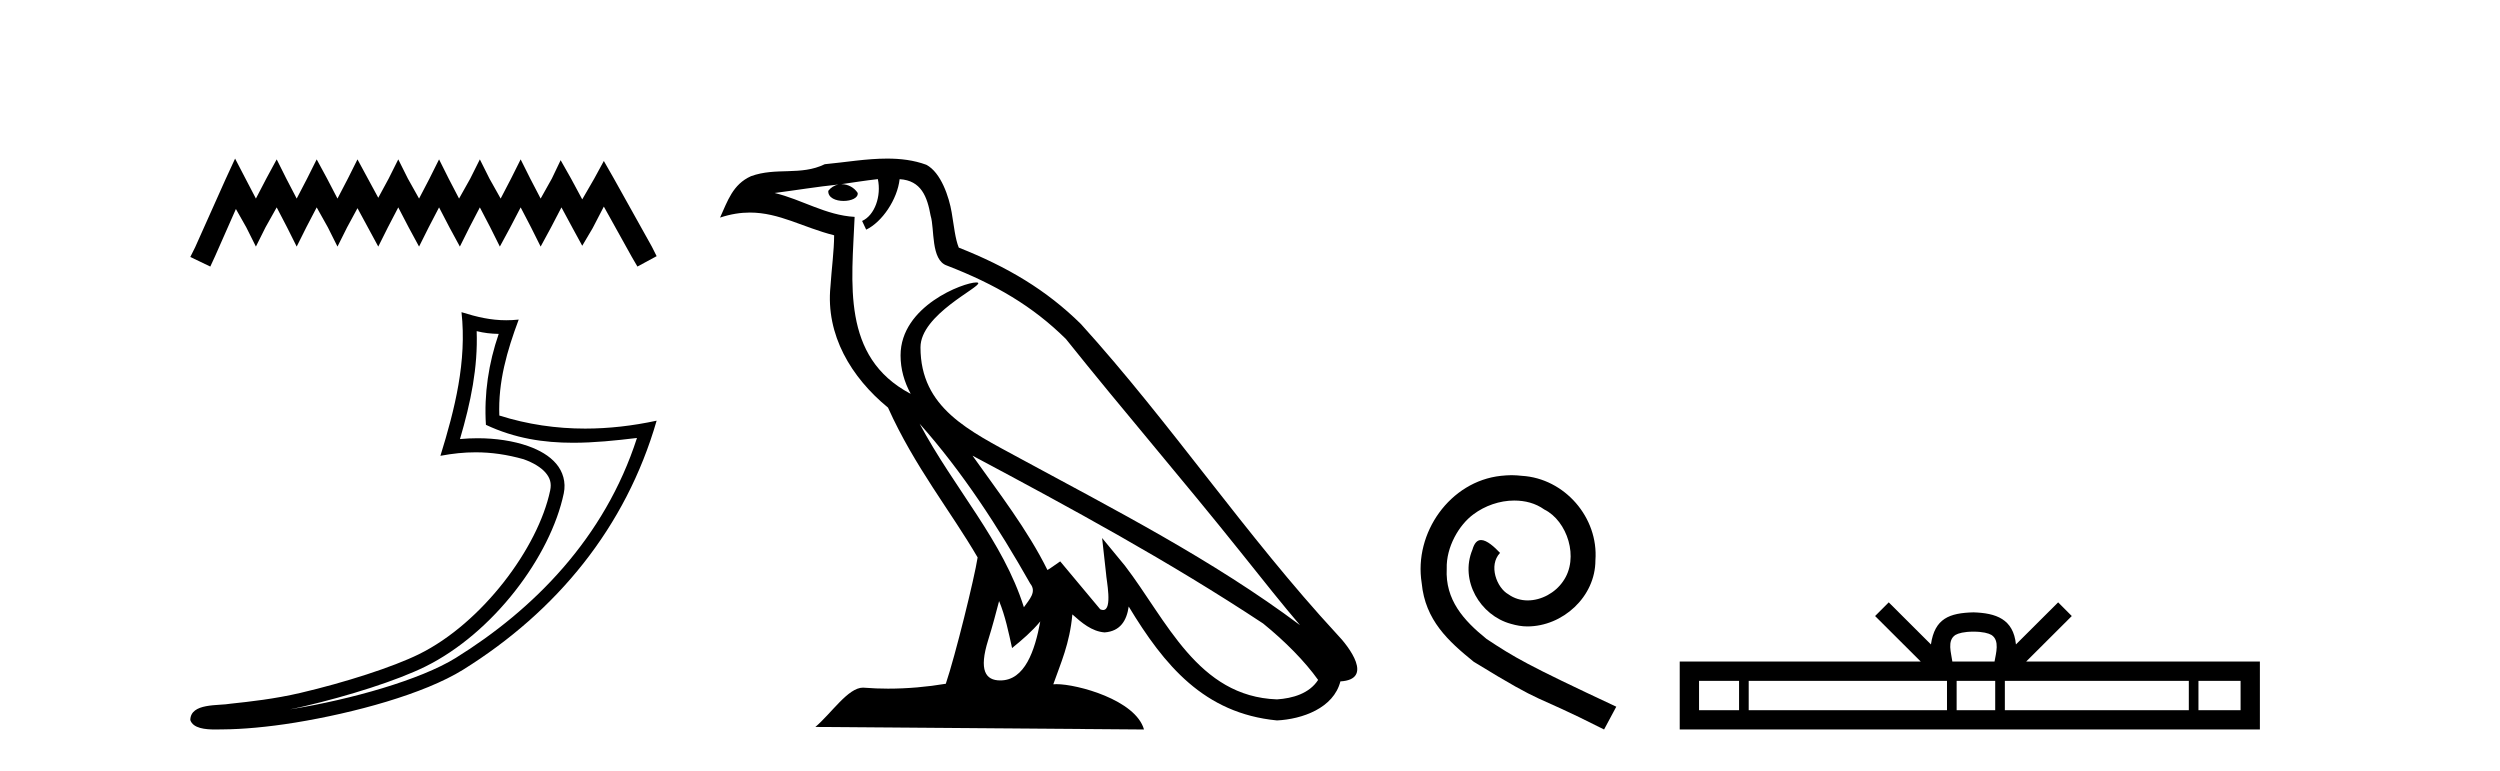 <?xml version='1.0' encoding='UTF-8' standalone='yes'?><svg xmlns='http://www.w3.org/2000/svg' xmlns:xlink='http://www.w3.org/1999/xlink' width='133.0' height='41.0' ><path d='M 12.507 8.437 L 11.997 9.543 L 10.379 13.16 L 10.124 13.671 L 11.188 14.181 L 11.443 13.628 L 12.55 11.118 L 13.103 12.096 L 13.614 13.118 L 14.124 12.096 L 14.72 11.033 L 15.273 12.096 L 15.784 13.118 L 16.294 12.096 L 16.848 11.033 L 17.443 12.096 L 17.954 13.118 L 18.465 12.096 L 19.018 11.075 L 19.571 12.096 L 20.124 13.118 L 20.635 12.096 L 21.188 11.033 L 21.741 12.096 L 22.294 13.118 L 22.805 12.096 L 23.358 11.033 L 23.911 12.096 L 24.465 13.118 L 24.975 12.096 L 25.528 11.033 L 26.082 12.096 L 26.592 13.118 L 27.145 12.096 L 27.699 11.033 L 28.252 12.096 L 28.762 13.118 L 29.316 12.096 L 29.869 11.033 L 30.465 12.139 L 30.975 13.075 L 31.528 12.139 L 32.124 10.99 L 33.614 13.671 L 33.911 14.181 L 34.933 13.628 L 34.677 13.118 L 32.635 9.458 L 32.124 8.564 L 31.614 9.501 L 30.975 10.607 L 30.38 9.501 L 29.826 8.522 L 29.358 9.501 L 28.762 10.564 L 28.209 9.501 L 27.699 8.479 L 27.188 9.501 L 26.635 10.564 L 26.039 9.501 L 25.528 8.479 L 25.018 9.501 L 24.422 10.564 L 23.869 9.501 L 23.358 8.479 L 22.848 9.501 L 22.294 10.564 L 21.699 9.501 L 21.188 8.479 L 20.677 9.501 L 20.124 10.522 L 19.571 9.501 L 19.018 8.479 L 18.507 9.501 L 17.954 10.564 L 17.401 9.501 L 16.848 8.479 L 16.337 9.501 L 15.784 10.564 L 15.231 9.501 L 14.72 8.479 L 14.167 9.501 L 13.614 10.564 L 13.06 9.501 L 12.507 8.437 Z' style='fill:#000000;stroke:none' /><path d='M 25.359 17.617 C 25.762 17.715 26.111 17.756 26.531 17.763 C 25.994 19.322 25.746 20.955 25.851 22.601 C 27.388 23.324 28.923 23.555 30.491 23.555 C 31.603 23.555 32.731 23.439 33.887 23.3 L 33.887 23.3 C 32.17 28.635 28.371 32.44 24.248 35 C 22.347 36.179 18.642 37.212 15.593 37.711 C 15.536 37.72 15.48 37.728 15.423 37.737 C 15.663 37.69 15.905 37.64 16.151 37.582 C 18.56 37.018 21.116 36.207 22.621 35.465 C 26.235 33.682 29.286 29.611 29.993 26.245 C 30.118 25.648 29.945 25.084 29.585 24.665 C 29.226 24.245 28.705 23.948 28.101 23.733 C 27.309 23.452 26.364 23.314 25.405 23.314 C 25.094 23.314 24.781 23.329 24.471 23.358 C 25.048 21.394 25.427 19.55 25.359 17.617 ZM 24.552 16.608 C 24.84 19.218 24.197 21.775 23.43 24.249 C 24.079 24.126 24.696 24.063 25.307 24.063 C 26.147 24.063 26.974 24.183 27.853 24.43 C 28.377 24.616 28.786 24.869 29.024 25.146 C 29.261 25.423 29.351 25.703 29.269 26.093 C 28.628 29.147 25.647 33.147 22.294 34.801 C 20.897 35.49 18.35 36.308 15.983 36.862 C 14.606 37.184 13.29 37.328 12.28 37.435 C 11.624 37.558 10.138 37.382 10.124 38.307 C 10.273 38.754 10.93 38.809 11.453 38.809 C 11.618 38.809 11.771 38.804 11.888 38.803 C 12.87 38.797 14.234 38.683 15.712 38.441 C 18.825 37.932 22.543 36.928 24.638 35.628 C 29.624 32.52 33.294 28.057 34.933 22.38 L 34.933 22.38 C 33.658 22.654 32.39 22.801 31.129 22.801 C 29.596 22.801 28.074 22.583 26.564 22.106 C 26.495 20.313 26.975 18.658 27.595 17.002 L 27.595 17.002 C 27.365 17.026 27.146 17.037 26.933 17.037 C 26.111 17.037 25.388 16.869 24.552 16.608 Z' style='fill:#000000;stroke:none' /><path d='M 48.923 22.54 L 48.923 22.54 C 51.217 25.118 53.116 28.06 54.809 31.048 C 55.165 31.486 54.765 31.888 54.471 32.305 C 53.356 28.763 50.788 26.03 48.923 22.54 ZM 46.702 9.529 C 46.894 10.422 46.541 11.451 45.864 11.755 L 46.081 12.217 C 46.926 11.815 47.739 10.612 47.86 9.532 C 49.014 9.601 49.33 10.47 49.51 11.479 C 49.727 12.168 49.507 13.841 50.381 14.13 C 52.961 15.129 54.934 16.285 56.704 18.031 C 59.759 21.852 62.951 25.552 66.006 29.376 C 67.193 30.865 68.279 32.228 69.16 33.257 C 64.521 29.789 59.337 27.136 54.252 24.38 C 51.549 22.911 48.97 21.71 48.97 18.477 C 48.97 16.738 52.174 15.281 52.042 15.055 C 52.03 15.035 51.993 15.026 51.935 15.026 C 51.277 15.026 47.91 16.274 47.91 18.907 C 47.91 19.637 48.105 20.313 48.445 20.944 C 48.44 20.944 48.435 20.943 48.429 20.943 C 44.737 18.986 45.323 15.028 45.466 11.538 C 43.932 11.453 42.667 10.616 41.21 10.267 C 42.341 10.121 43.467 9.933 44.6 9.816 L 44.6 9.816 C 44.388 9.858 44.193 9.982 44.064 10.154 C 44.045 10.526 44.466 10.69 44.876 10.69 C 45.277 10.69 45.667 10.534 45.629 10.264 C 45.448 9.982 45.118 9.799 44.781 9.799 C 44.771 9.799 44.761 9.799 44.751 9.799 C 45.315 9.719 46.065 9.599 46.702 9.529 ZM 53.152 31.976 C 53.483 32.78 53.655 33.632 53.842 34.476 C 54.38 34.04 54.901 33.593 55.343 33.06 L 55.343 33.06 C 55.055 34.623 54.519 36.199 53.217 36.199 C 52.43 36.199 52.065 35.667 52.57 34.054 C 52.808 33.293 52.997 32.566 53.152 31.976 ZM 51.738 24.242 L 51.738 24.242 C 57.004 27.047 62.218 29.879 67.199 33.171 C 68.371 34.122 69.417 35.181 70.124 36.172 C 69.655 36.901 68.762 37.152 67.936 37.207 C 63.72 37.06 62.07 32.996 59.844 30.093 L 58.632 28.622 L 58.841 30.507 C 58.856 30.846 59.203 32.452 58.685 32.452 C 58.641 32.452 58.591 32.44 58.533 32.415 L 56.403 29.865 C 56.175 30.015 55.96 30.186 55.725 30.325 C 54.669 28.187 53.122 26.196 51.738 24.242 ZM 47.194 8.437 C 46.087 8.437 44.953 8.636 43.878 8.736 C 42.596 9.361 41.297 8.884 39.953 9.373 C 38.982 9.809 38.709 10.693 38.307 11.576 C 38.88 11.386 39.401 11.308 39.892 11.308 C 41.458 11.308 42.719 12.097 44.376 12.518 C 44.373 13.349 44.242 14.292 44.18 15.242 C 43.924 17.816 45.28 20.076 47.242 21.685 C 48.647 24.814 50.591 27.214 52.01 29.655 C 51.841 30.752 50.82 34.89 50.317 36.376 C 49.332 36.542 48.28 36.636 47.245 36.636 C 46.828 36.636 46.413 36.62 46.007 36.588 C 45.975 36.584 45.944 36.582 45.912 36.582 C 45.114 36.582 44.237 37.945 43.377 38.673 L 60.861 38.809 C 60.415 37.233 57.309 36.397 56.205 36.397 C 56.141 36.397 56.084 36.399 56.035 36.405 C 56.425 35.29 56.911 34.243 57.049 32.686 C 57.537 33.123 58.084 33.595 58.767 33.644 C 59.602 33.582 59.941 33.011 60.047 32.267 C 61.939 35.396 64.055 37.951 67.936 38.327 C 69.277 38.261 70.948 37.675 71.309 36.25 C 73.088 36.149 71.784 34.416 71.124 33.737 C 66.283 28.498 62.288 22.517 57.505 17.238 C 55.663 15.421 53.583 14.192 51.007 13.173 C 50.815 12.702 50.753 12.032 50.628 11.295 C 50.492 10.491 50.063 9.174 49.278 8.765 C 48.61 8.519 47.908 8.437 47.194 8.437 Z' style='fill:#000000;stroke:none' /><path d='M 80.417 25.279 C 80.229 25.279 80.041 25.297 79.853 25.314 C 77.137 25.604 75.207 28.354 75.634 31.019 C 75.822 33.001 77.052 34.111 78.401 35.205 C 82.416 37.665 81.288 36.759 85.337 38.809 L 85.986 37.596 C 81.169 35.341 80.588 34.983 79.085 33.992 C 77.855 33.001 76.881 31.908 76.966 30.251 C 76.932 29.106 77.616 27.927 78.384 27.364 C 78.999 26.902 79.785 26.629 80.554 26.629 C 81.135 26.629 81.681 26.766 82.16 27.107 C 83.373 27.705 84.039 29.687 83.15 30.934 C 82.74 31.532 82.006 31.942 81.271 31.942 C 80.913 31.942 80.554 31.839 80.246 31.617 C 79.631 31.276 79.17 30.08 79.802 29.414 C 79.512 29.106 79.102 28.73 78.794 28.73 C 78.589 28.73 78.436 28.884 78.333 29.243 C 77.65 30.883 78.743 32.745 80.383 33.189 C 80.673 33.274 80.964 33.326 81.254 33.326 C 83.133 33.326 84.876 31.754 84.876 29.807 C 85.047 27.534 83.236 25.45 80.964 25.314 C 80.793 25.297 80.605 25.279 80.417 25.279 Z' style='fill:#000000;stroke:none' /><path d='M 104.987 33.604 C 105.487 33.604 105.789 33.689 105.944 33.778 C 106.399 34.068 106.182 34.761 106.109 35.195 L 103.865 35.195 C 103.811 34.752 103.566 34.076 104.03 33.778 C 104.186 33.689 104.486 33.604 104.987 33.604 ZM 92.518 36.222 L 92.518 37.782 L 90.389 37.782 L 90.389 36.222 ZM 103.58 36.222 L 103.58 37.782 L 93.031 37.782 L 93.031 36.222 ZM 106.145 36.222 L 106.145 37.782 L 104.093 37.782 L 104.093 36.222 ZM 116.445 36.222 L 116.445 37.782 L 106.658 37.782 L 106.658 36.222 ZM 119.199 36.222 L 119.199 37.782 L 116.958 37.782 L 116.958 36.222 ZM 100.481 32.045 L 99.755 32.773 L 102.184 35.195 L 89.361 35.195 L 89.361 38.809 L 120.226 38.809 L 120.226 35.195 L 107.791 35.195 L 110.219 32.773 L 109.493 32.045 L 107.248 34.284 C 107.113 32.927 106.183 32.615 104.987 32.577 C 103.709 32.611 102.925 32.9 102.726 34.284 L 100.481 32.045 Z' style='fill:#000000;stroke:none' /></svg>